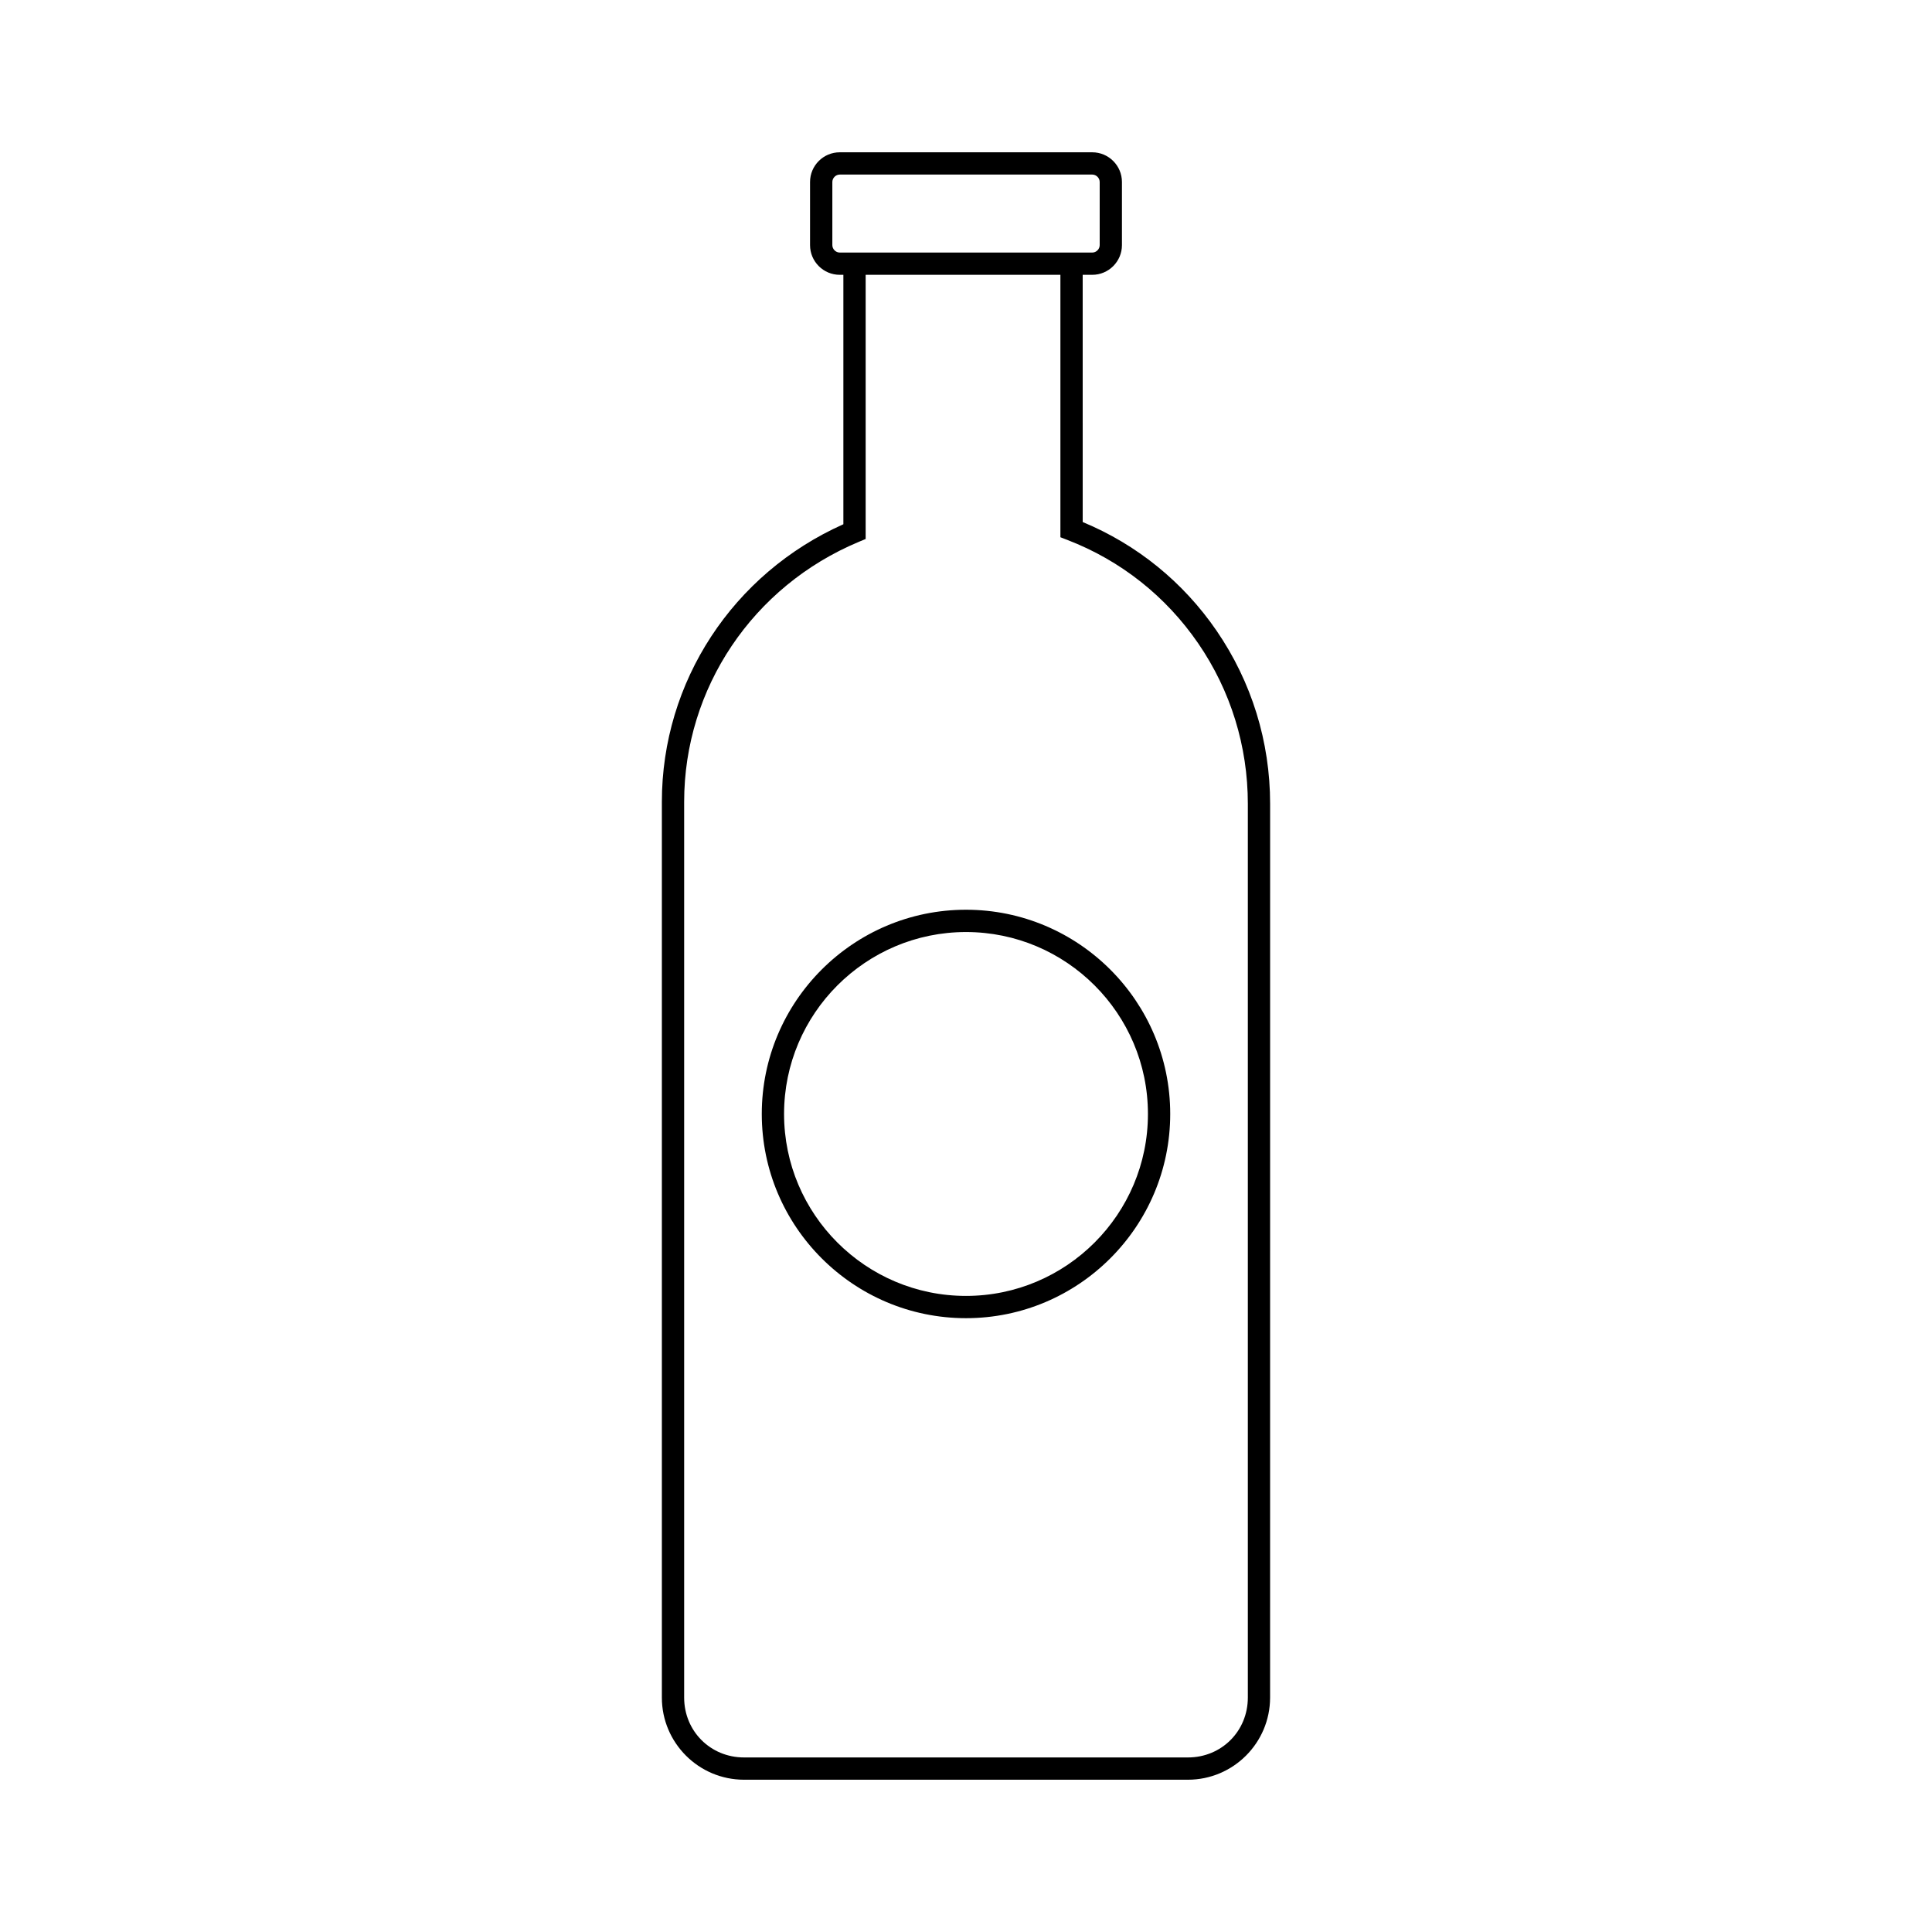 <?xml version="1.0" encoding="UTF-8"?>
<!-- Uploaded to: SVG Repo, www.svgrepo.com, Generator: SVG Repo Mixer Tools -->
<svg fill="#000000" width="800px" height="800px" version="1.1" viewBox="144 144 512 512" xmlns="http://www.w3.org/2000/svg">
 <g>
  <path d="m466.42 311.17c-8.855-12.918-21.098-22.848-35.492-28.824l-0.004-65.516h2.531c4.34 0 7.871-3.531 7.871-7.871v-16.727c0-4.34-3.531-7.871-7.871-7.871h-66.914c-4.34 0-7.871 3.531-7.871 7.871v16.727c0 4.34 3.531 7.871 7.871 7.871h0.961v66.102c-29.289 13.07-48.102 41.734-48.102 73.57v237.37c0 12.008 9.77 21.773 21.773 21.773h117.64c12.008 0 21.773-9.77 21.773-21.773l0.008-236.85c0-16.469-4.902-32.32-14.176-45.852zm-101.84-102.21v-16.727c0-1.066 0.902-1.969 1.969-1.969h66.914c1.066 0 1.969 0.902 1.969 1.969v16.727c0 1.066-0.902 1.969-1.969 1.969h-66.914c-1.066 0-1.969-0.902-1.969-1.969zm110.11 384.91c0 8.898-6.969 15.871-15.871 15.871h-117.64c-8.898 0-15.871-6.973-15.871-15.871v-237.37c0-30.098 18.168-57.148 46.289-68.906l1.812-0.758v-70.004h51.609v69.543l1.891 0.73c14.098 5.441 26.074 14.918 34.641 27.41 8.598 12.539 13.141 27.242 13.141 42.512z"/>
  <path d="m400 385.09c-29.844 0-54.121 24.277-54.121 54.121s24.277 54.121 54.121 54.121 54.121-24.277 54.121-54.121-24.281-54.121-54.121-54.121zm0 102.34c-26.586 0-48.215-21.629-48.215-48.215 0-26.586 21.629-48.215 48.215-48.215s48.215 21.629 48.215 48.215c0 26.586-21.629 48.215-48.215 48.215z"/>
 </g>
</svg>